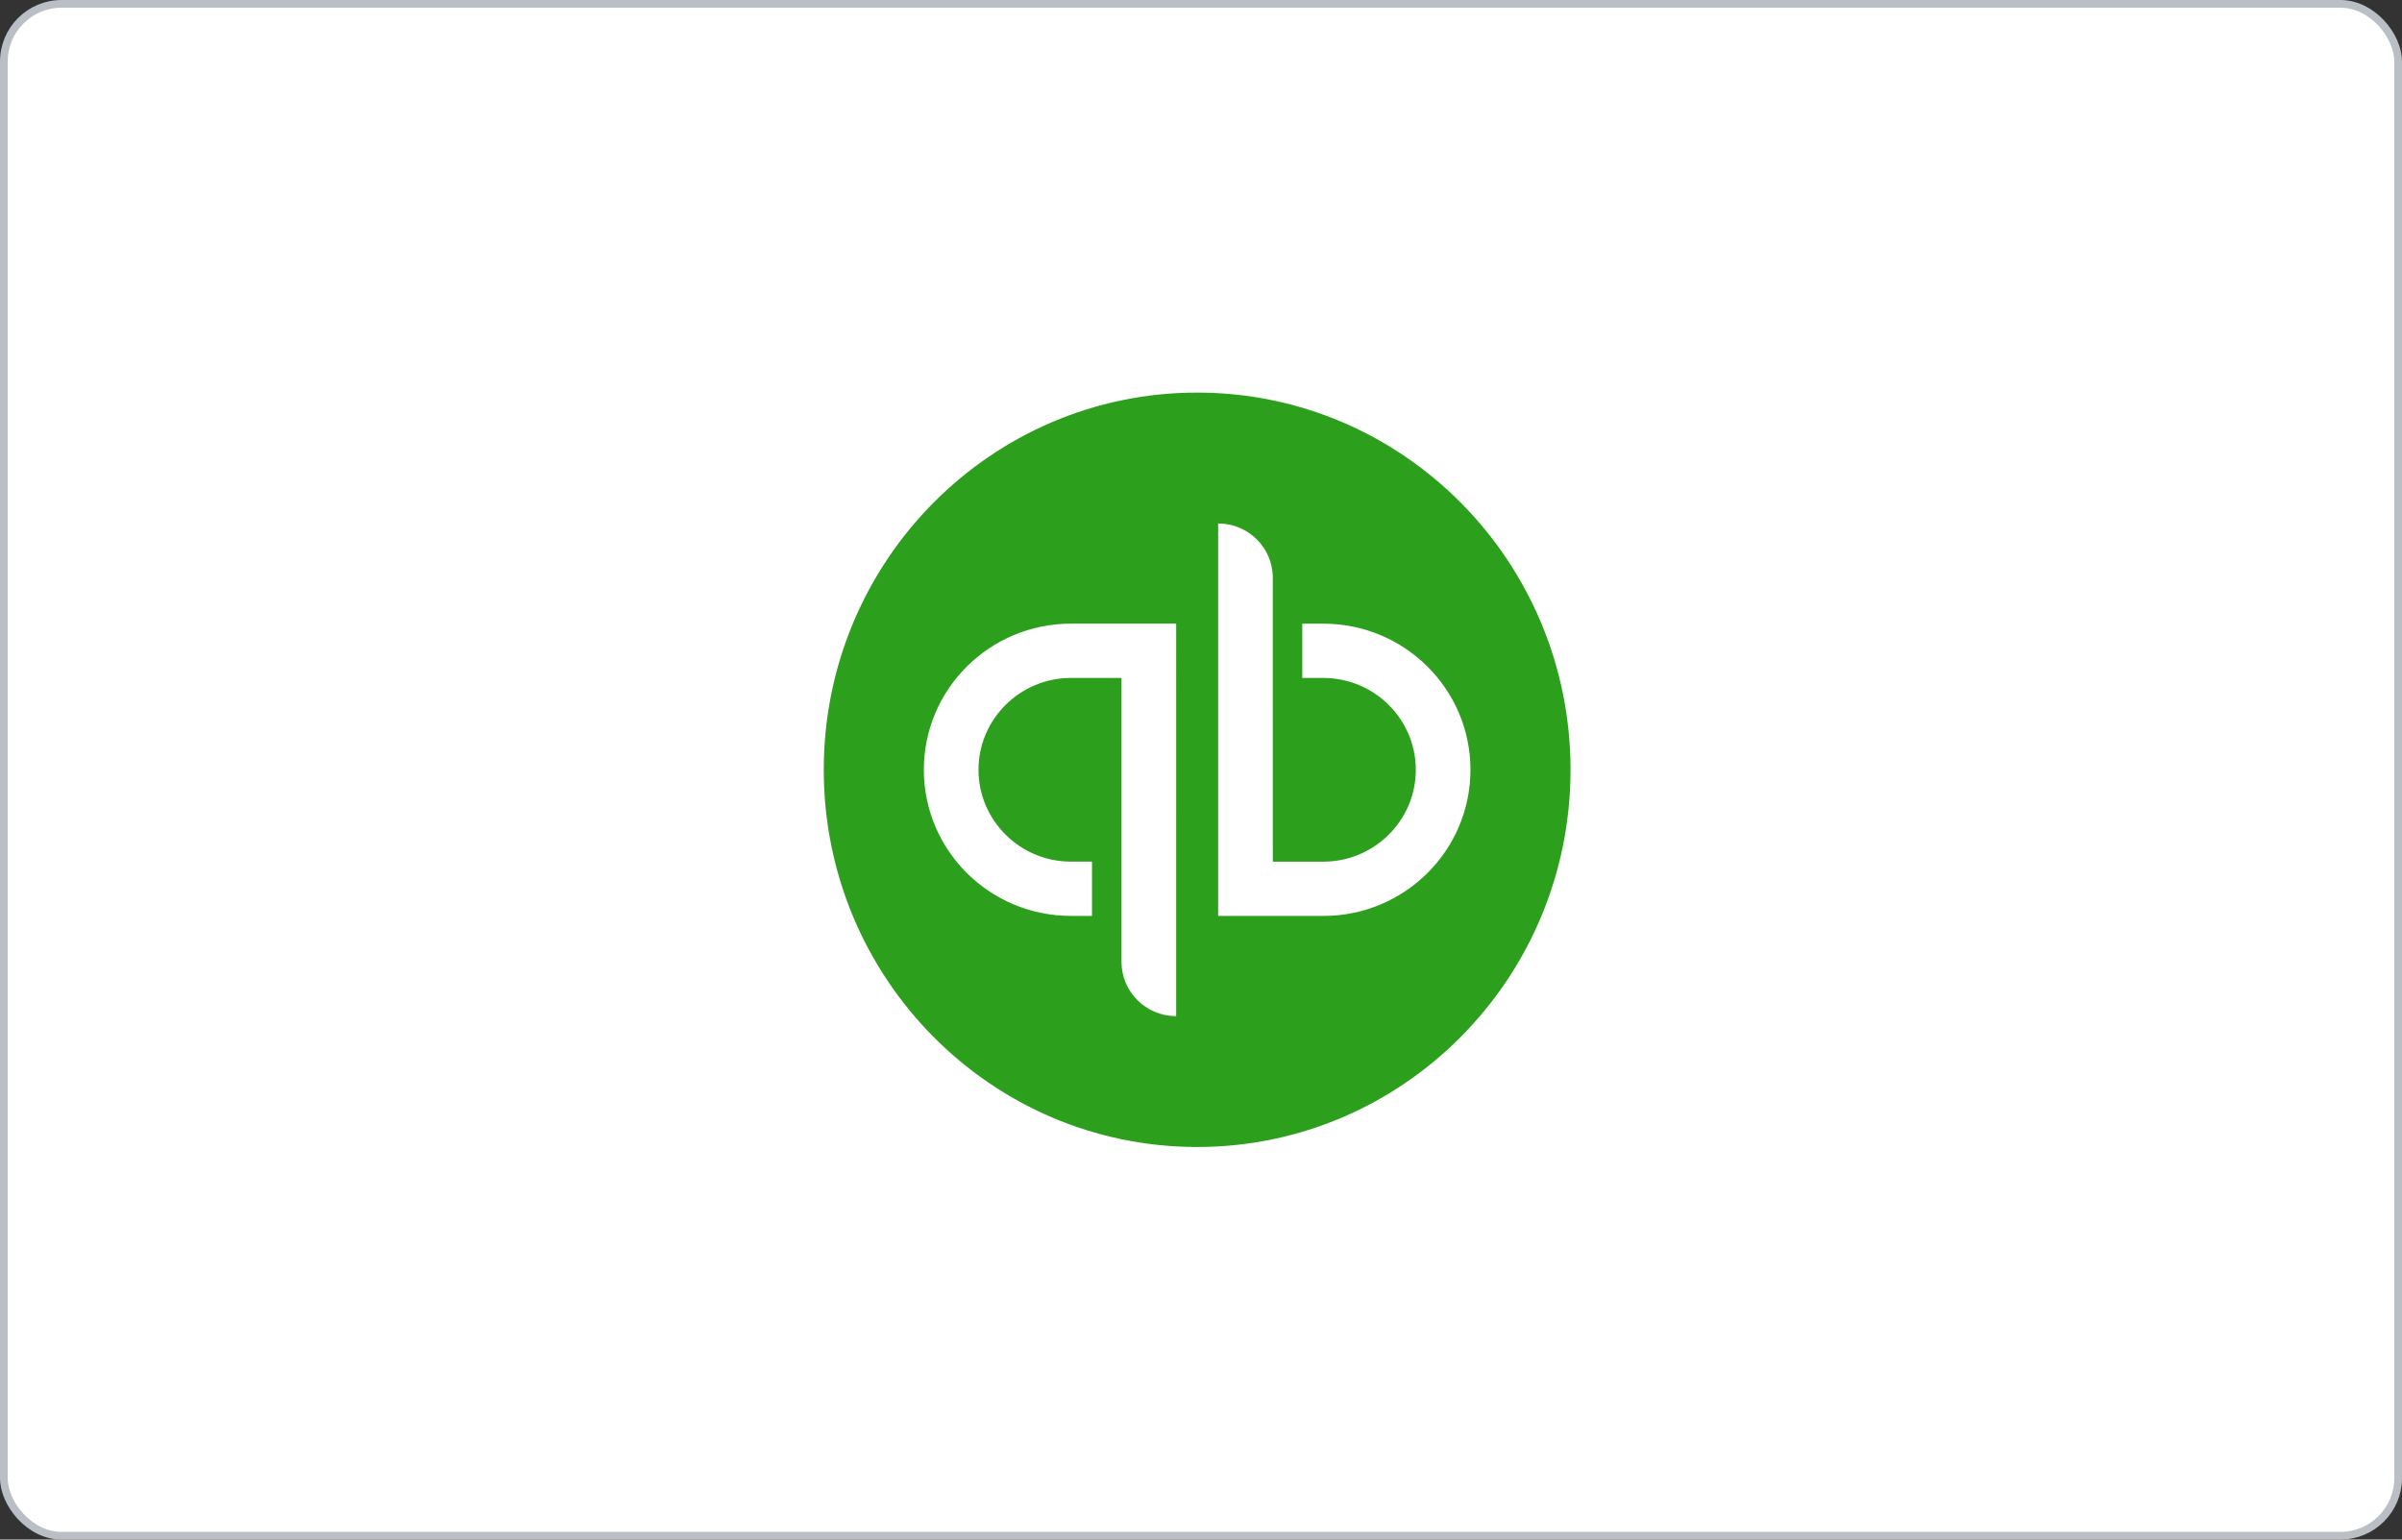 <?xml version="1.0" encoding="UTF-8"?>
<svg xmlns="http://www.w3.org/2000/svg" width="312" height="200" fill="none" viewBox="0 0 312 200">
  <rect x="0" y="0" width="312" height="200" fill="#333333" stroke="none"/>
  <rect width="311" height="199" x=".5" y=".5" fill="#fff" rx="7.5"></rect>
  <path fill="#2CA01C" fill-rule="evenodd" d="M107 100c0-27.062 21.715-49 48.5-49 26.786 0 48.5 21.938 48.5 49 0 27.061-21.714 49-48.5 49-26.785 0-48.5-21.939-48.5-49Z" clip-rule="evenodd"></path>
  <path fill="#fff" fill-rule="evenodd" d="M171.887 81.018h-2.73v7.05h2.73c6.624 0 12.014 5.354 12.014 11.934 0 6.579-5.39 11.932-12.014 11.932h-6.561V75.051c0-3.894-3.179-7.051-7.099-7.051v50.986h13.66c10.556 0 19.113-8.5 19.113-18.984 0-10.485-8.557-18.984-19.113-18.984ZM120 99.998c0 10.485 8.557 18.984 19.113 18.984h2.73v-7.051h-2.73c-6.624 0-12.014-5.352-12.014-11.933 0-6.579 5.39-11.932 12.014-11.932h6.561v36.883c0 3.894 3.179 7.051 7.099 7.051V81.014h-13.66c-10.556 0-19.113 8.5-19.113 18.984Z" clip-rule="evenodd"></path>
  <rect width="311" height="199" x=".5" y=".5" stroke="#BABEC5" rx="7.5"></rect>
</svg>
